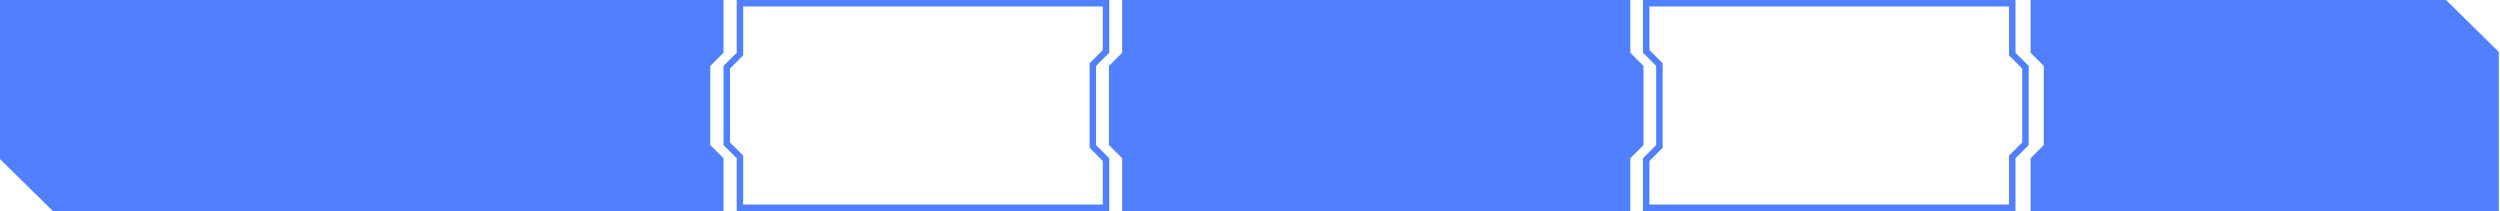 <?xml version="1.0" encoding="UTF-8"?> <svg xmlns="http://www.w3.org/2000/svg" width="1161" height="98" viewBox="0 0 1161 98" fill="none"> <path fill-rule="evenodd" clip-rule="evenodd" d="M521.125 0H545.625H732.625H757.125V24.5L763.25 30.625V67.375L757.125 73.5V98H732.625H545.625H521.125V73.5L515 67.375V30.625L521.125 24.5V0Z" fill="#5080FF"></path> <path fill-rule="evenodd" clip-rule="evenodd" d="M943 0H967.5H1135.94L1160.44 24.123V98H1135.94H967.5H943V73.5L949.125 67.375V30.625L943 24.5V0Z" fill="#5080FF"></path> <path fill-rule="evenodd" clip-rule="evenodd" d="M336 0H311.452H24.548V98H311.452H336V73.5L329.863 67.375V30.625L336 24.5V0ZM24.548 98L0 73.877V7.61449e-06H24.548V98Z" fill="#5080FF"></path> <path d="M513.625 74.121V96.5H491H490.625H366.625H366H343.625V73.5V72.879L343.186 72.439L337.5 66.754V31.246L343.186 25.561L343.625 25.121V24.5V1.5H366H366.625H490.625H491H513.625V23.879L507.939 29.564L507.5 30.004V30.625V67.375V67.996L507.939 68.436L513.625 74.121Z" stroke="#5080FF" stroke-width="3"></path> <path d="M764.5 74.121V96.5H787.125H787.5H911.5H912.125H934.5V73.5V72.879L934.939 72.439L940.625 66.754V31.246L934.939 25.561L934.5 25.121V24.5V1.5H912.125H911.5H787.5H787.125H764.5V23.879L770.186 29.564L770.625 30.004V30.625V67.375V67.996L770.186 68.436L764.5 74.121Z" stroke="#5080FF" stroke-width="3"></path> </svg> 